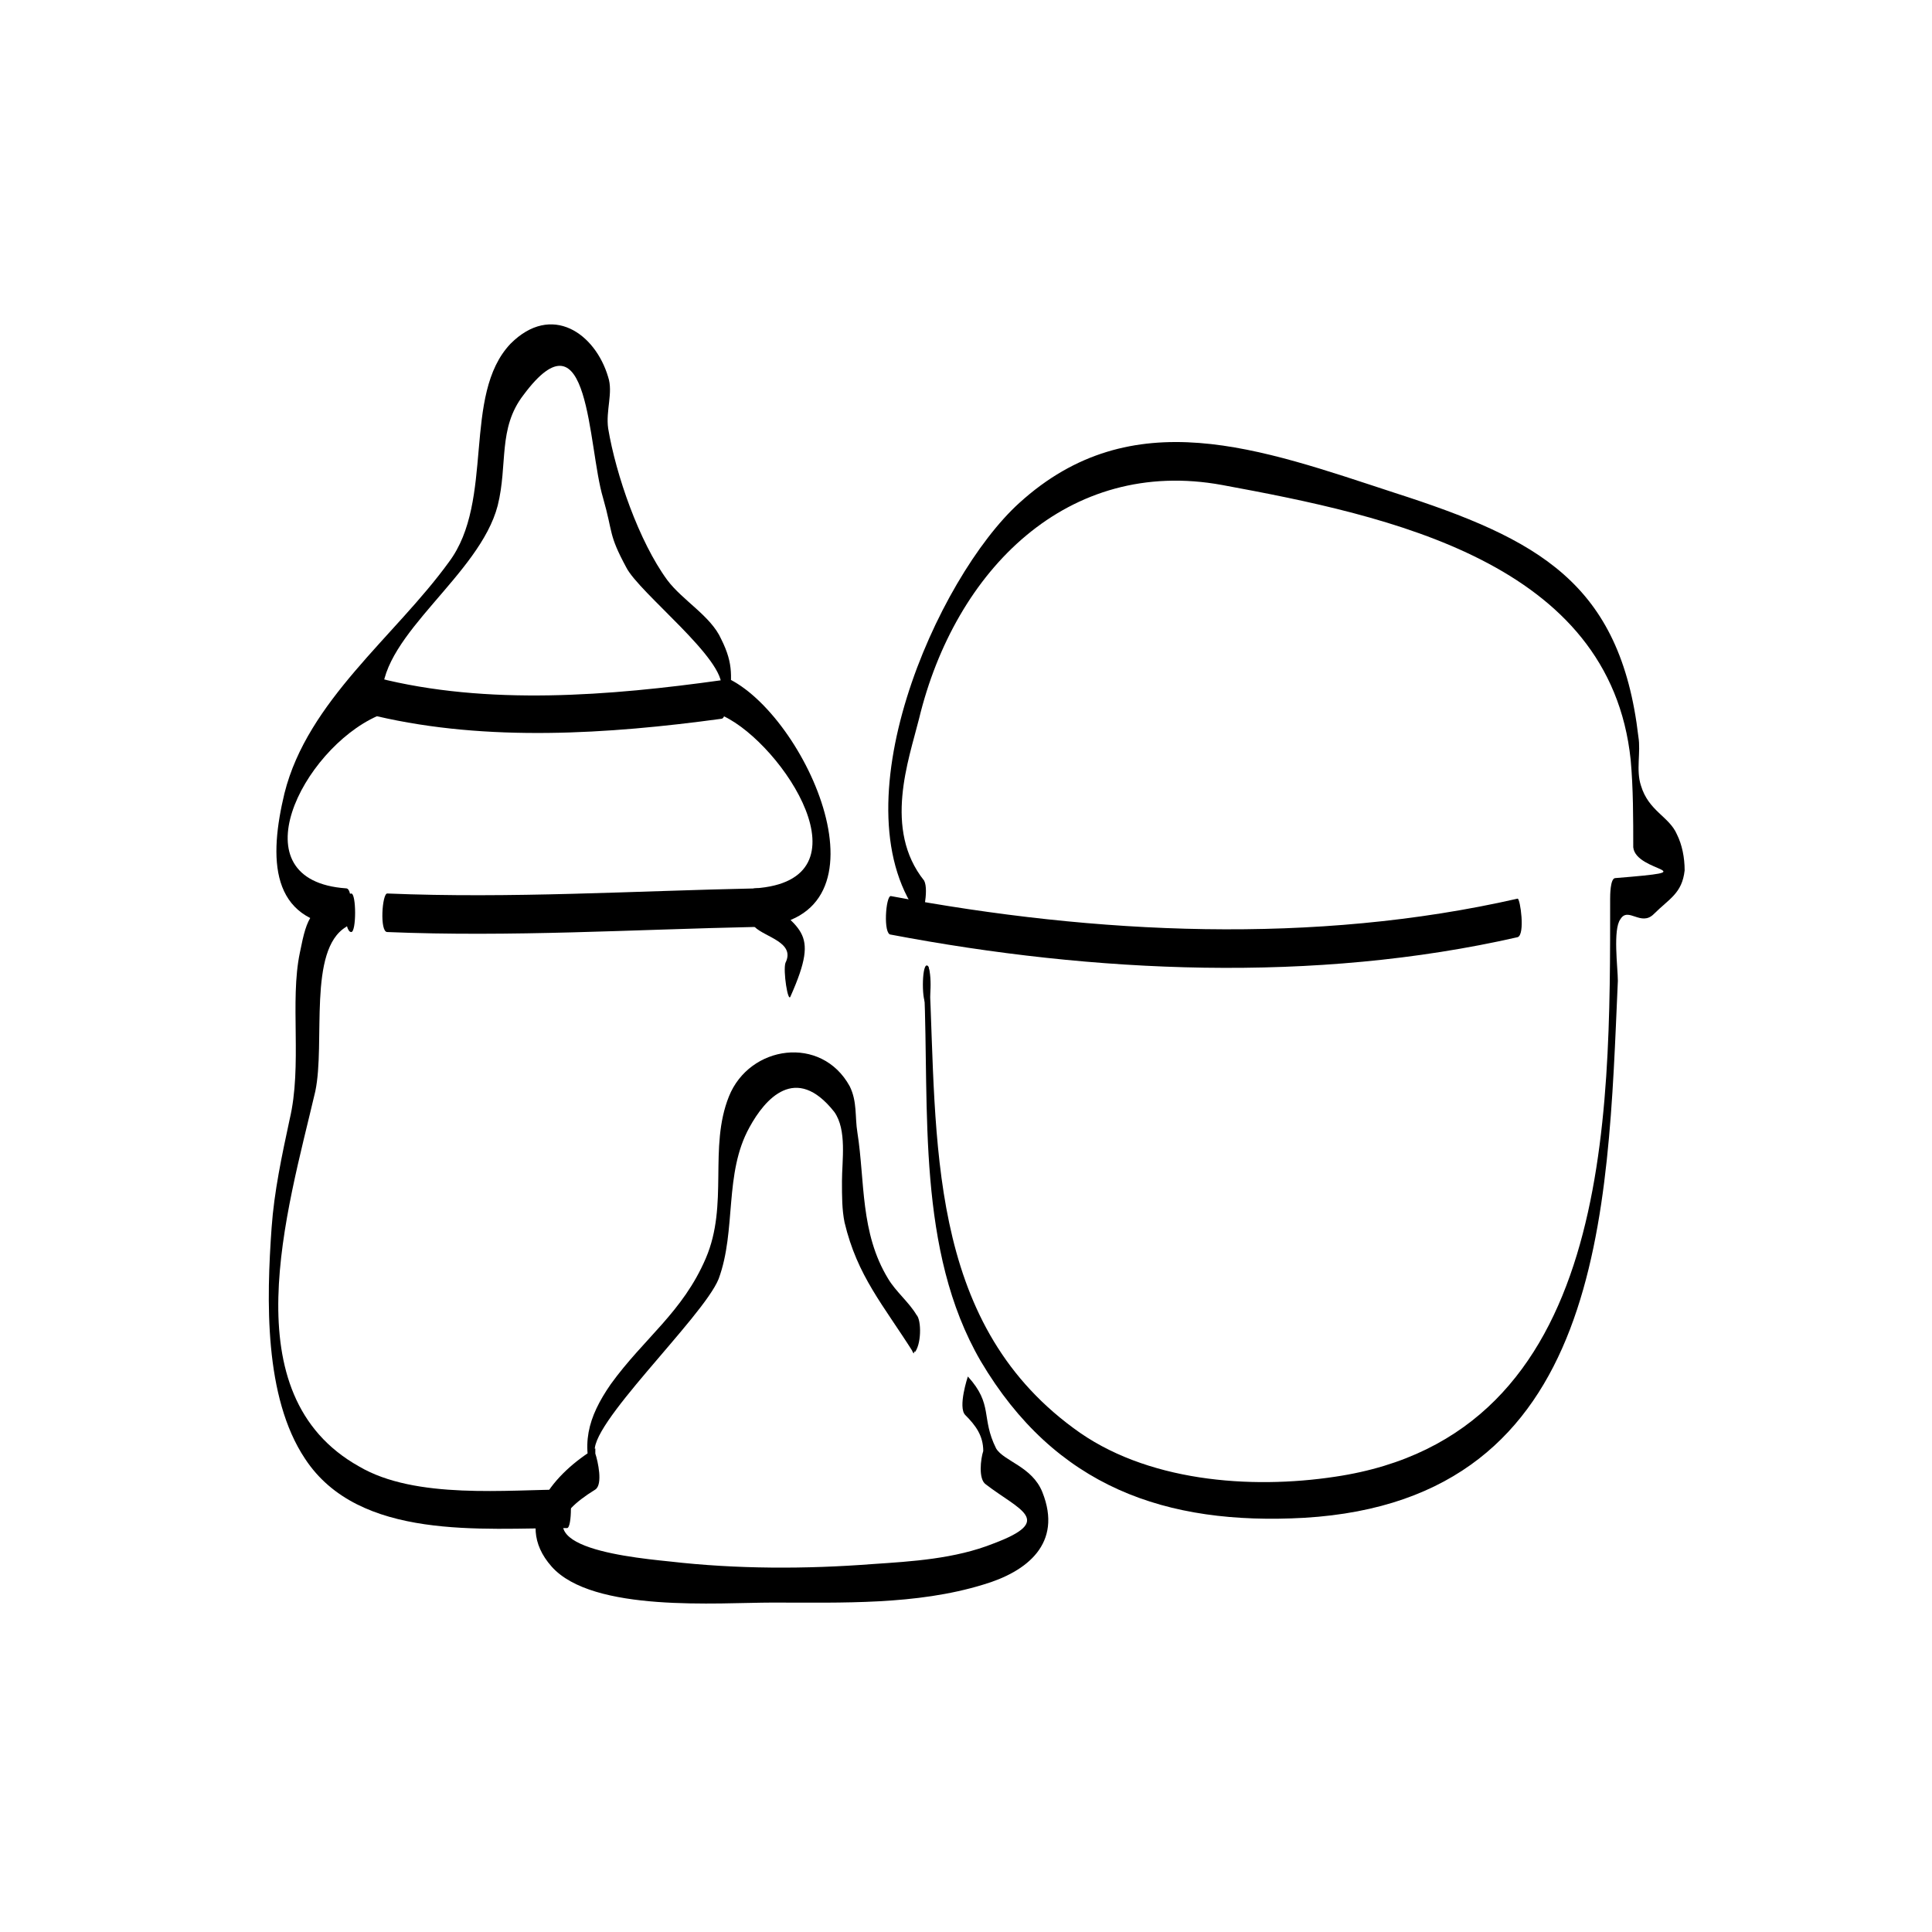 <svg width="100" height="100" viewBox="0 0 100 100" fill="none" xmlns="http://www.w3.org/2000/svg"><mask id="mask0" mask-type="alpha" maskUnits="userSpaceOnUse" x="0" y="0" width="100" height="100"><path fill="#fff" d="M0 0h100v100H0z"/></mask><g mask="url(#mask0)" fill="#000"><path d="M40.92 51.566c1.596-3.59.4-3.324-1.728-5.585v1.995c7.314-.399 2.526-11.037-1.596-12.899 0 .532.133 1.064.133 1.463.133-1.463.266-2.128-.399-3.458-.532-1.196-1.995-1.994-2.792-3.058-1.463-1.995-2.66-5.452-3.059-7.846-.133-.93.266-1.861 0-2.66-.665-2.26-2.925-3.856-5.053-1.728-2.527 2.66-.798 8.112-3.192 11.303-2.792 3.856-7.313 7.18-8.51 11.968-.798 3.325-.798 6.649 3.191 6.915v-1.995c-1.861 1.197-1.994 1.33-2.393 3.325-.532 2.526.133 5.85-.532 8.643-.4 1.862-.798 3.724-.931 5.586-.266 3.723-.4 8.776 1.729 11.968 2.792 4.255 9.175 3.59 13.563 3.59.266 0 .266-1.995 0-1.995-3.058 0-7.845.532-10.77-1.197-6.65-3.723-3.724-13.164-2.261-19.414.531-2.527-.4-7.314 1.595-8.511.266-.133.4-1.995 0-1.995-5.718-.399-2.26-7.18 1.596-8.91.266-.132.266-.797.266-1.063 0-3.192 5.053-6.25 5.984-9.84.532-2.128 0-3.99 1.33-5.718 3.457-4.655 3.324 2.659 4.122 5.319.532 1.861.266 1.861 1.197 3.59.665 1.33 5.186 4.787 4.92 6.25 0 .266-.133 1.33.133 1.463 3.059 1.462 7.713 8.51 1.596 8.91-.4 0-.266 1.728 0 1.994.532.532 2.128.798 1.596 1.862-.133.399.133 2.127.265 1.728z"/><path d="M18.181 48.242c.266 0 .266-1.995 0-1.995-.399 0-.399 1.995 0 1.995zm21.01-2.26c-6.382.132-12.765.531-19.148.265-.266 0-.399 1.995 0 1.995 6.383.266 12.766-.133 19.149-.266.399 0 .399-1.995 0-1.995zm-19.68-8.91c5.718 1.33 11.968.93 17.82.133.398 0 .265-1.995 0-1.995-5.719.798-12.102 1.33-17.82-.133-.133-.133-.399 1.862 0 1.995zM47.303 70.05c0-.132.133-.132 0 0 .4-.398.4-1.728.133-1.994-.398-.665-1.063-1.197-1.462-1.862-1.463-2.394-1.197-5.053-1.596-7.58-.133-.798 0-1.595-.399-2.393-1.463-2.66-5.186-2.128-6.25.532s0 5.585-1.197 8.377c-1.197 2.793-3.191 4.123-4.92 6.516-1.197 1.729-1.596 3.192-.798 5.186v-1.861c-1.995 1.197-4.388 3.723-2.26 6.117 2.127 2.393 8.643 1.861 11.436 1.861 3.59 0 7.446.133 10.904-.93 2.26-.665 4.122-2.128 3.058-4.788-.532-1.33-1.994-1.595-2.393-2.26-.798-1.596-.133-2.261-1.463-3.724 0 0-.532 1.596-.133 1.995.532.532.93 1.064.93 1.862-.132.399-.265 1.462.134 1.728 1.728 1.33 3.59 1.862.399 3.059-1.995.798-4.256.93-6.25 1.064-3.458.266-7.048.266-10.506-.133-2.66-.266-8.377-.931-3.856-3.724.399-.266.133-1.462 0-1.861-.532-1.33 5.585-7.048 6.383-9.043.93-2.527.266-5.452 1.596-7.846.798-1.462 2.393-3.324 4.388-.797.665.93.399 2.526.399 3.59 0 .798 0 1.463.133 2.128.665 2.792 1.995 4.255 3.59 6.782v-1.995l-.133.133c-.398.266 0 1.862.133 1.862z"/><path d="M47.835 51.168c.266 6.25-.398 13.564 2.926 19.282 3.856 6.516 9.574 8.51 16.755 8.111 15.559-.93 15.692-15.824 16.224-27.792 0-.665-.266-2.66.133-3.192.398-.664 1.063.4 1.728-.266.798-.797 1.463-1.063 1.596-2.26 0-.665-.133-1.33-.399-1.862-.399-.93-1.463-1.197-1.862-2.526-.266-.798 0-1.73-.133-2.527-.93-7.979-5.186-10.24-12.633-12.633-6.914-2.26-13.563-4.787-19.414.532-4.256 3.856-9.575 15.824-5.054 21.542 0 0 .4-1.462.133-1.994-2.127-2.66-.797-6.25-.266-8.378 1.862-7.713 7.713-13.564 15.692-12.101 8.643 1.596 20.08 3.99 21.143 14.229.133 1.462.133 3.058.133 4.521.133 1.33 3.99 1.197-.93 1.596-.266 0-.266.93-.266 1.064 0 11.436.133 27.792-14.23 29.92-4.387.665-9.84.266-13.563-2.527-7.58-5.585-7.048-14.893-7.447-23.404 0-1.197-.399 0-.266.665z"/><path d="M47.968 51.965c.266 0 .266-1.994 0-1.994s-.266 1.995 0 1.995zm-1.861-3.59c10.505 1.995 21.941 2.527 32.446.133.4-.133.133-1.995 0-1.995-10.505 2.394-21.808 1.862-32.446-.133-.266 0-.4 1.995 0 1.995z"/></g></svg>